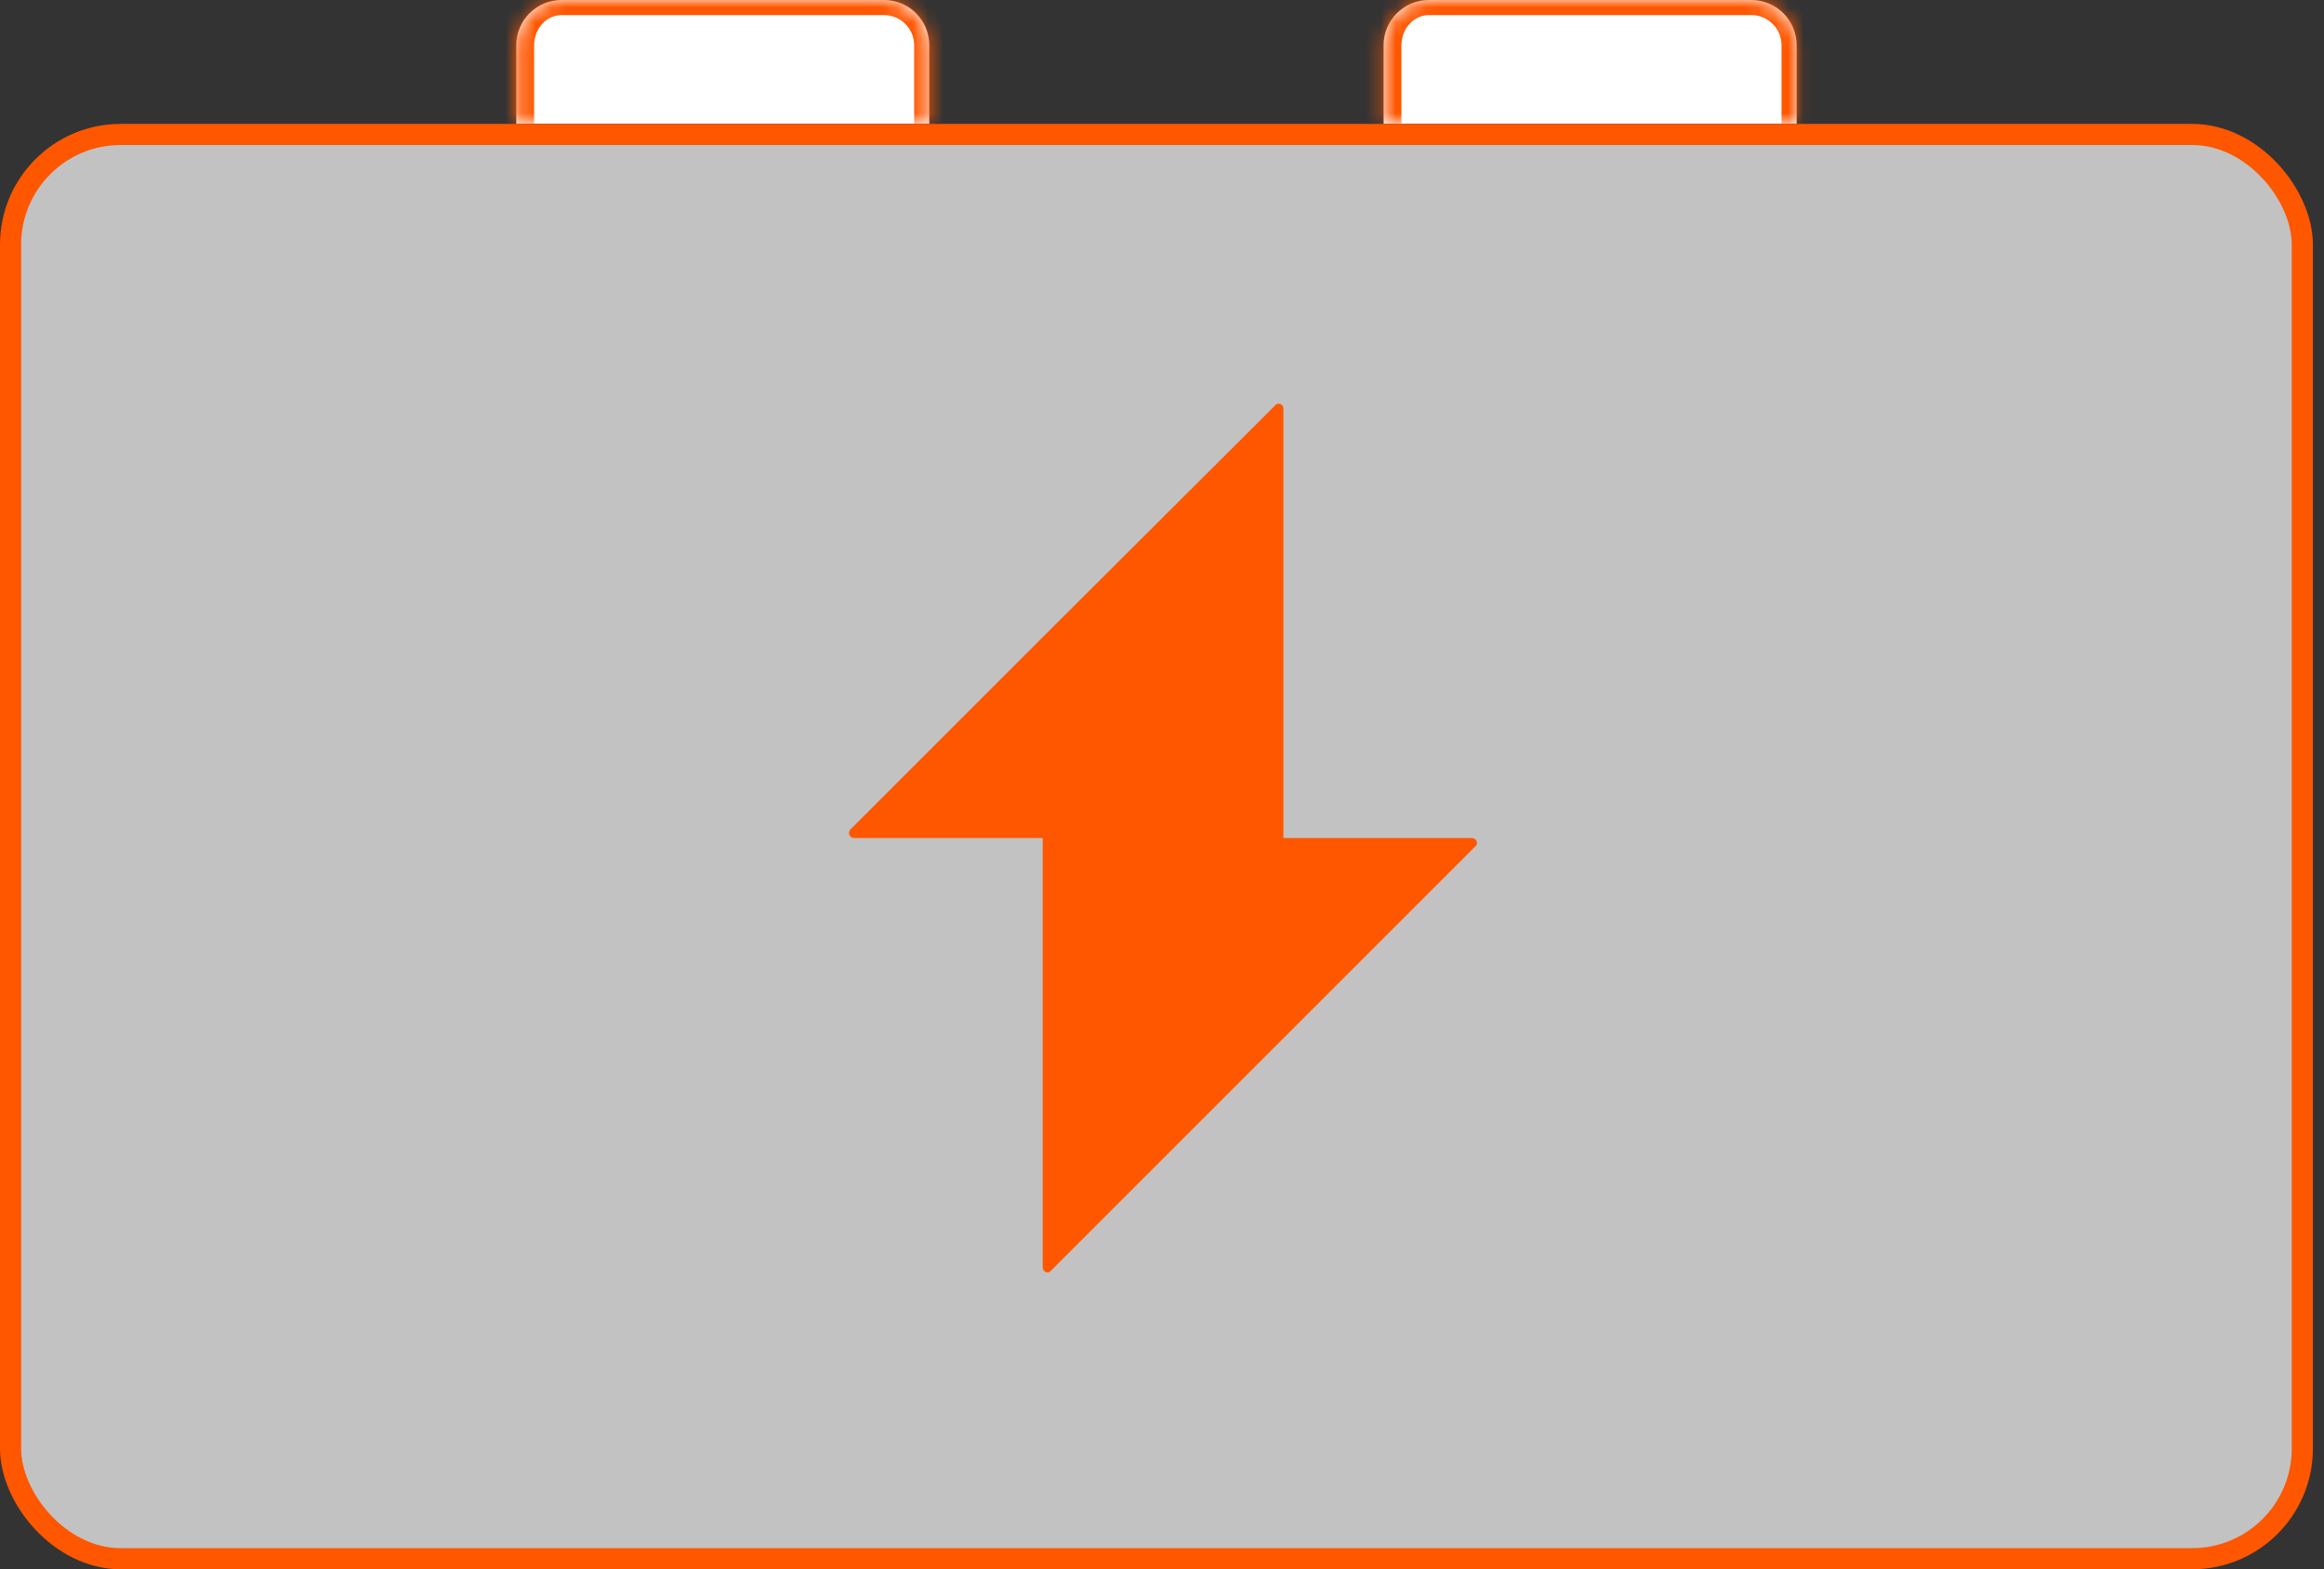 <svg xmlns="http://www.w3.org/2000/svg" width="154" height="104" viewBox="0 0 154 104" fill="none"><rect x="0" y="0" width="154" height="104" fill="#333333" stroke="none"/><mask id="path-1-inside-1_3565_5962" fill="white"><path d="M34.21 3C34.21 1.343 35.554 0 37.21 0H58.579C60.236 0 61.579 1.343 61.579 3V8.211H34.21V3Z"></path></mask><path d="M34.21 3C34.21 1.343 35.554 0 37.21 0H58.579C60.236 0 61.579 1.343 61.579 3V8.211H34.21V3Z" fill="white"></path><path d="M33.029 3C33.029 0.791 34.819 -1 37.029 -1H58.579C60.788 -1 62.579 0.791 62.579 3H60.579C60.579 1.895 59.683 1 58.579 1H37.21C36.206 1 35.392 1.895 35.392 3H33.029ZM61.579 8.211H34.21H61.579ZM33.029 8.211V3C33.029 0.791 34.819 -1 37.029 -1L37.21 1C36.206 1 35.392 1.895 35.392 3V8.211H33.029ZM58.579 -1C60.788 -1 62.579 0.791 62.579 3V8.211H60.579V3C60.579 1.895 59.683 1 58.579 1V-1Z" fill="#FF5600" mask="url(#path-1-inside-1_3565_5962)"></path><mask id="path-3-inside-2_3565_5962" fill="white"><path d="M91.684 3C91.684 1.343 93.028 0 94.684 0H116.053C117.71 0 119.053 1.343 119.053 3V8.211H91.684V3Z"></path></mask><path d="M91.684 3C91.684 1.343 93.028 0 94.684 0H116.053C117.71 0 119.053 1.343 119.053 3V8.211H91.684V3Z" fill="white"></path><path d="M90.502 3C90.502 0.791 92.293 -1 94.502 -1H116.053C118.262 -1 120.053 0.791 120.053 3H118.053C118.053 1.895 117.157 1 116.053 1H94.684C93.68 1 92.866 1.895 92.866 3H90.502ZM119.053 8.211H91.684H119.053ZM90.502 8.211V3C90.502 0.791 92.293 -1 94.502 -1L94.684 1C93.68 1 92.866 1.895 92.866 3V8.211H90.502ZM116.053 -1C118.262 -1 120.053 0.791 120.053 3V8.211H118.053V3C118.053 1.895 117.157 1 116.053 1V-1Z" fill="#FF5600" mask="url(#path-3-inside-2_3565_5962)"></path><rect x="0.7" y="8.91" width="151.863" height="94.389" rx="7.3" fill="white" fill-opacity="0.7"></rect><rect x="0.7" y="8.91" width="151.863" height="94.389" rx="7.3" stroke="#FF5600" stroke-width="1.4"></rect><path d="M97.543 55.538H85.047V27.091C85.047 26.773 84.683 26.637 84.501 26.864L69.097 42.223L56.373 54.947C56.146 55.174 56.282 55.538 56.6 55.538H69.097V83.984C69.097 84.302 69.46 84.439 69.642 84.212L97.77 56.083C97.998 55.901 97.816 55.538 97.543 55.538Z" fill="#FF5600"></path></svg>